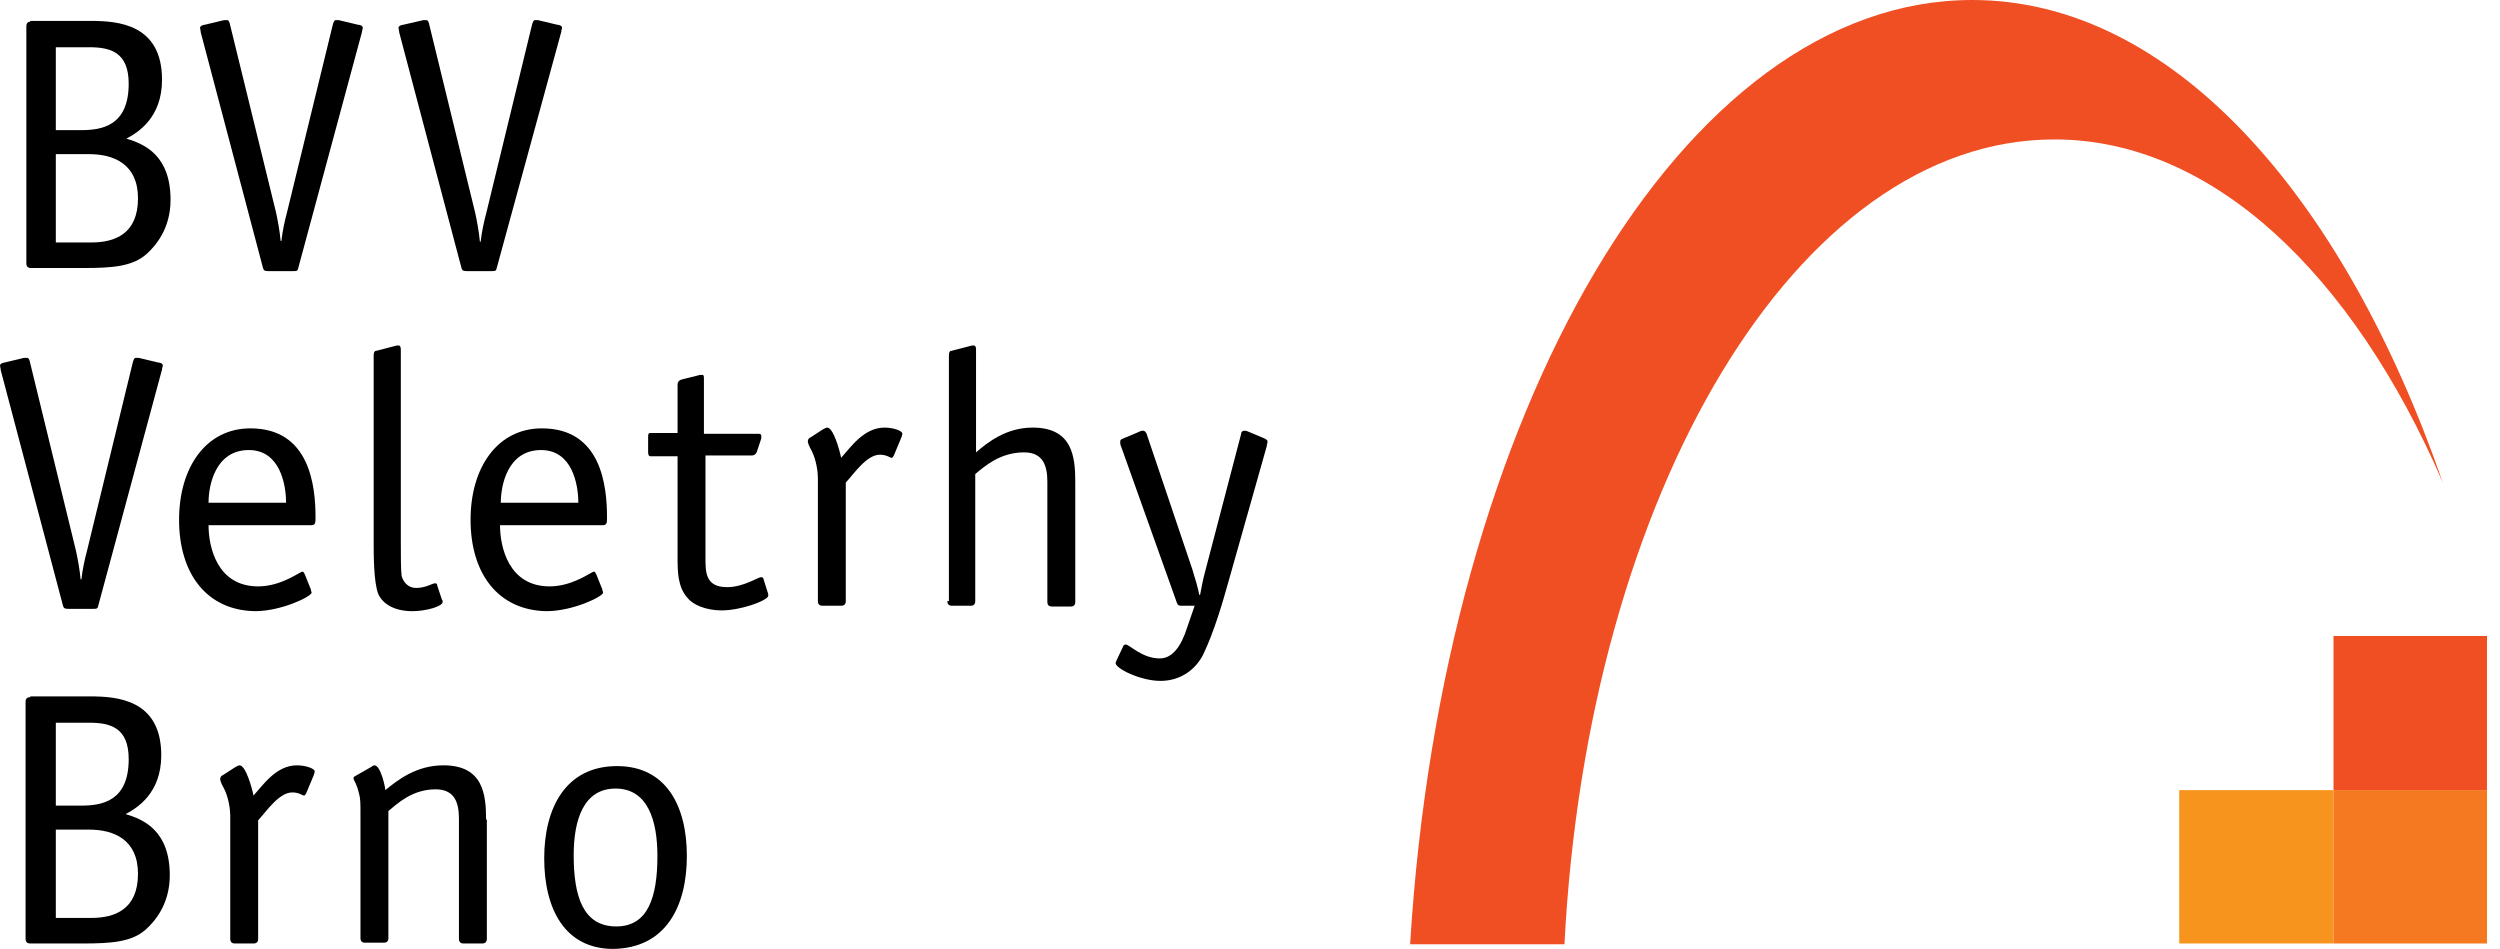 <svg width="137" height="52" viewBox="0 0 137 52" fill="none" xmlns="http://www.w3.org/2000/svg">
<path fill-rule="evenodd" clip-rule="evenodd" d="M1.657 38.204C1.487 38.204 1.402 38.289 1.402 38.459V51.448C1.402 51.618 1.487 51.703 1.657 51.703H4.546C6.118 51.703 7.223 51.618 7.987 50.939C8.455 50.514 9.304 49.58 9.304 47.967C9.304 45.548 7.902 44.911 6.883 44.614C7.52 44.274 8.837 43.468 8.837 41.388C8.837 38.331 6.415 38.162 4.928 38.162H1.657V38.204ZM3.059 44.147V39.605H4.886C6.033 39.605 7.053 39.86 7.053 41.6C7.053 43.892 5.608 44.147 4.461 44.147H3.059ZM3.059 50.302V45.463H4.886C6.245 45.463 7.562 46.015 7.562 47.882C7.562 49.835 6.288 50.302 5.013 50.302H3.059Z" fill="black"/>
<path d="M14.147 44.953C14.614 44.444 15.294 43.425 16.016 43.425C16.399 43.425 16.569 43.595 16.654 43.595C16.739 43.595 16.739 43.51 16.781 43.468L17.206 42.449C17.206 42.407 17.248 42.322 17.248 42.279C17.248 42.109 16.739 41.94 16.271 41.94C15.124 41.94 14.402 43.043 13.892 43.595C13.807 43.171 13.467 41.94 13.127 41.94C13.085 41.94 13 41.982 12.915 42.025L12.193 42.491C12.15 42.491 12.065 42.576 12.065 42.704C12.065 42.746 12.108 42.916 12.278 43.213C12.533 43.722 12.618 44.359 12.618 44.699V51.448C12.618 51.618 12.703 51.703 12.873 51.703H13.892C14.062 51.703 14.147 51.618 14.147 51.448V44.953Z" fill="black"/>
<path d="M26.637 44.911C26.637 43.51 26.467 41.94 24.3 41.94C22.813 41.94 21.794 42.746 21.114 43.298C21.114 43.128 20.859 41.94 20.519 41.94C20.477 41.94 20.392 41.982 20.349 42.025L19.457 42.534C19.372 42.576 19.372 42.619 19.372 42.661C19.372 42.746 19.542 42.916 19.669 43.468C19.754 43.765 19.754 43.977 19.754 44.614V51.406C19.754 51.575 19.839 51.66 20.009 51.66H21.029C21.199 51.66 21.284 51.575 21.284 51.406V44.444C21.794 44.02 22.601 43.255 23.875 43.255C24.937 43.255 25.15 44.02 25.15 44.869V51.448C25.15 51.618 25.235 51.703 25.405 51.703H26.424C26.594 51.703 26.679 51.618 26.679 51.448V44.911H26.637Z" fill="black"/>
<path fill-rule="evenodd" clip-rule="evenodd" d="M37.64 46.906C37.64 44.147 36.493 41.982 33.817 41.982C30.97 41.982 29.823 44.317 29.823 47.033C29.823 49.835 30.97 52 33.604 52C36.493 51.958 37.64 49.665 37.64 46.906ZM33.774 50.769C31.947 50.769 31.438 49.114 31.438 46.864C31.438 44.911 31.99 43.213 33.732 43.213C35.516 43.213 36.026 44.996 36.026 46.906C36.026 49.156 35.516 50.769 33.774 50.769Z" fill="black"/>
<path d="M8.879 20.248C8.879 20.163 8.922 20.078 8.922 20.036C8.922 19.909 8.752 19.866 8.667 19.866L7.605 19.611C7.562 19.611 7.477 19.611 7.435 19.611C7.35 19.611 7.307 19.739 7.265 19.909L4.758 30.224C4.673 30.521 4.503 31.285 4.461 31.752H4.418C4.376 31.242 4.248 30.563 4.163 30.181L1.657 19.909C1.614 19.696 1.572 19.611 1.487 19.611C1.444 19.611 1.359 19.611 1.317 19.611L0.255 19.866C0.212 19.866 0 19.909 0 20.036C0 20.078 0.042 20.206 0.042 20.291L3.441 33.153C3.484 33.322 3.526 33.365 3.739 33.365H5.098C5.31 33.365 5.353 33.365 5.395 33.153L8.879 20.248Z" fill="black"/>
<path fill-rule="evenodd" clip-rule="evenodd" d="M11.428 27.549C11.428 26.573 11.81 24.663 13.637 24.663C15.336 24.663 15.676 26.531 15.676 27.549H11.428ZM16.696 31.455C16.653 31.412 16.653 31.327 16.568 31.327C16.441 31.327 15.421 32.134 14.147 32.134C11.895 32.134 11.428 29.969 11.428 28.78H17.078C17.291 28.78 17.291 28.611 17.291 28.356C17.291 26.658 16.993 23.474 13.722 23.474C11.3 23.474 9.813 25.597 9.813 28.483C9.813 31.455 11.343 33.45 13.977 33.492C15.421 33.492 17.078 32.686 17.078 32.474C17.078 32.431 17.036 32.389 17.036 32.304L16.696 31.455Z" fill="black"/>
<path d="M23.961 32.091C23.961 32.049 23.961 31.964 23.834 31.964C23.706 31.964 23.324 32.219 22.814 32.219C22.262 32.219 22.049 31.752 22.007 31.54C21.965 31.285 21.965 30.309 21.965 29.672V19.187C21.965 19.102 21.965 18.932 21.837 18.932C21.71 18.932 21.752 18.932 21.582 18.975L20.605 19.229C20.52 19.229 20.477 19.314 20.477 19.484V29.714C20.477 30.393 20.477 31.922 20.732 32.558C20.987 33.11 21.625 33.492 22.602 33.492C23.324 33.492 24.259 33.238 24.259 32.983C24.259 32.94 24.259 32.898 24.216 32.855L23.961 32.091Z" fill="black"/>
<path fill-rule="evenodd" clip-rule="evenodd" d="M27.444 27.549C27.444 26.573 27.826 24.663 29.653 24.663C31.352 24.663 31.692 26.531 31.692 27.549H27.444ZM32.669 31.455C32.627 31.412 32.627 31.327 32.542 31.327C32.415 31.327 31.395 32.134 30.12 32.134C27.869 32.134 27.401 29.969 27.401 28.78H33.052C33.264 28.78 33.264 28.611 33.264 28.356C33.264 26.658 32.967 23.474 29.696 23.474C27.274 23.474 25.787 25.597 25.787 28.483C25.787 31.455 27.317 33.45 29.951 33.492C31.395 33.492 33.052 32.686 33.052 32.474C33.052 32.431 33.009 32.389 33.009 32.304L32.669 31.455Z" fill="black"/>
<path d="M41.847 31.752C41.847 31.709 41.804 31.625 41.719 31.625C41.549 31.625 40.742 32.176 39.85 32.176C38.66 32.176 38.66 31.37 38.66 30.563V24.96H41.209C41.337 24.96 41.422 24.875 41.464 24.79L41.719 24.026C41.719 23.984 41.719 23.941 41.719 23.899C41.719 23.771 41.634 23.771 41.507 23.771H38.575V20.758C38.575 20.63 38.575 20.545 38.49 20.545C38.448 20.545 38.406 20.545 38.363 20.545L37.343 20.8C37.216 20.843 37.131 20.927 37.131 21.055V23.729H35.644C35.517 23.729 35.517 23.814 35.517 23.984V24.748C35.517 24.833 35.517 25.003 35.644 25.003H37.131V30.563C37.131 31.285 37.131 32.176 37.683 32.771C37.981 33.153 38.703 33.45 39.553 33.45C40.615 33.45 42.102 32.898 42.102 32.643C42.102 32.601 42.102 32.516 42.059 32.431L41.847 31.752Z" fill="black"/>
<path d="M46.349 26.446C46.817 25.936 47.496 24.918 48.219 24.918C48.601 24.918 48.771 25.087 48.856 25.087C48.941 25.087 48.941 25.003 48.983 24.96L49.408 23.941C49.408 23.899 49.451 23.814 49.451 23.771C49.451 23.602 48.941 23.432 48.474 23.432C47.326 23.432 46.604 24.535 46.094 25.087C46.009 24.663 45.669 23.432 45.33 23.432C45.287 23.432 45.202 23.474 45.117 23.517L44.395 23.984C44.352 23.984 44.268 24.069 44.268 24.196C44.268 24.238 44.31 24.408 44.48 24.705C44.735 25.215 44.82 25.851 44.82 26.191V32.94C44.82 33.11 44.905 33.195 45.075 33.195H46.094C46.264 33.195 46.349 33.11 46.349 32.94V26.446Z" fill="black"/>
<path d="M51.915 32.94C51.915 33.11 52 33.195 52.17 33.195H53.19C53.359 33.195 53.444 33.11 53.444 32.94V25.979C53.954 25.554 54.804 24.79 56.121 24.79C57.183 24.79 57.395 25.554 57.395 26.403V32.983C57.395 33.153 57.48 33.238 57.65 33.238H58.67C58.84 33.238 58.925 33.153 58.925 32.983V26.403C58.925 25.003 58.755 23.432 56.588 23.432C55.144 23.432 54.124 24.238 53.487 24.79V19.187C53.487 19.102 53.487 18.932 53.359 18.932C53.232 18.932 53.275 18.932 53.105 18.975L52.127 19.229C52.042 19.229 52 19.314 52 19.484V32.94H51.915Z" fill="black"/>
<path d="M69.418 24.451C69.418 24.366 69.461 24.281 69.461 24.196C69.461 24.111 69.376 24.069 69.291 24.026L68.484 23.686C68.398 23.644 68.271 23.602 68.229 23.602C68.101 23.602 68.016 23.644 68.016 23.771L66.062 31.242C65.934 31.709 65.85 32.134 65.764 32.601H65.722C65.637 32.176 65.51 31.752 65.34 31.2L62.833 23.771C62.791 23.686 62.748 23.602 62.621 23.602C62.536 23.602 62.451 23.644 62.366 23.686L61.559 24.026C61.474 24.069 61.389 24.069 61.389 24.196C61.389 24.323 61.389 24.366 61.431 24.451L64.49 33.025C64.532 33.153 64.575 33.195 64.745 33.195H65.467L65.042 34.426C64.745 35.36 64.278 36.082 63.555 36.082C62.578 36.082 61.898 35.318 61.686 35.318C61.644 35.318 61.559 35.36 61.559 35.402L61.176 36.209C61.176 36.251 61.134 36.294 61.134 36.336C61.134 36.633 62.493 37.313 63.598 37.313C64.66 37.313 65.51 36.718 65.934 35.869C66.529 34.638 66.996 33.025 67.294 31.964L69.418 24.451Z" fill="black"/>
<path fill-rule="evenodd" clip-rule="evenodd" d="M1.657 1.189C1.529 1.189 1.444 1.273 1.444 1.443V14.433C1.444 14.602 1.529 14.687 1.699 14.687H4.588C6.16 14.687 7.265 14.602 8.029 13.923C8.497 13.499 9.346 12.565 9.346 10.952C9.346 8.532 7.944 7.896 6.925 7.598C7.562 7.259 8.879 6.452 8.879 4.372C8.879 1.316 6.457 1.146 4.97 1.146H1.657V1.189ZM3.059 7.131V2.589H4.886C6.033 2.589 7.052 2.844 7.052 4.584C7.052 6.877 5.608 7.131 4.461 7.131H3.059ZM3.059 13.287V8.447H4.886C6.245 8.447 7.562 8.999 7.562 10.867C7.562 12.82 6.287 13.287 5.013 13.287H3.059Z" fill="black"/>
<path d="M19.84 1.74C19.84 1.655 19.883 1.571 19.883 1.528C19.883 1.401 19.713 1.358 19.628 1.358L18.566 1.104C18.523 1.104 18.438 1.104 18.396 1.104C18.311 1.104 18.268 1.231 18.226 1.401L15.719 11.674C15.634 11.971 15.464 12.735 15.422 13.202H15.379C15.337 12.692 15.209 12.013 15.124 11.631L12.618 1.401C12.575 1.189 12.533 1.104 12.448 1.104C12.405 1.104 12.32 1.104 12.278 1.104L11.216 1.358C11.173 1.358 10.961 1.401 10.961 1.528C10.961 1.571 11.003 1.698 11.003 1.783L14.402 14.645C14.445 14.815 14.487 14.857 14.7 14.857H16.059C16.271 14.857 16.314 14.857 16.356 14.645L19.84 1.74Z" fill="black"/>
<path d="M30.759 1.74C30.759 1.655 30.801 1.571 30.801 1.528C30.801 1.401 30.631 1.358 30.546 1.358L29.484 1.104C29.442 1.104 29.357 1.104 29.314 1.104C29.229 1.104 29.187 1.231 29.144 1.401L26.638 11.716C26.553 12.013 26.383 12.777 26.34 13.244H26.298C26.255 12.735 26.128 12.056 26.043 11.674L23.536 1.401C23.494 1.189 23.451 1.104 23.366 1.104C23.324 1.104 23.239 1.104 23.196 1.104L22.092 1.358C22.049 1.358 21.837 1.401 21.837 1.528C21.837 1.571 21.879 1.698 21.879 1.783L25.278 14.645C25.321 14.815 25.363 14.857 25.576 14.857H26.935C27.147 14.857 27.19 14.857 27.232 14.645L30.759 1.74Z" fill="black"/>
<path d="M119.422 43.298H127.876V51.703H119.422V43.298Z" fill="#F7941D"/>
<path d="M127.876 43.298H136.288V51.703H127.876V43.298Z" fill="#F47920"/>
<path d="M127.876 34.851H136.288V43.298H127.876V34.851Z" fill="#F04E23"/>
<path d="M77.277 51.703C79.062 22.583 92.189 0 108.078 0C118.911 0 128.343 10.527 133.866 26.446C128.937 15.027 121.248 7.641 112.581 7.641C98.477 7.641 87.006 26.998 85.732 51.745H77.277V51.703Z" fill="#F04E23"/>
</svg>
